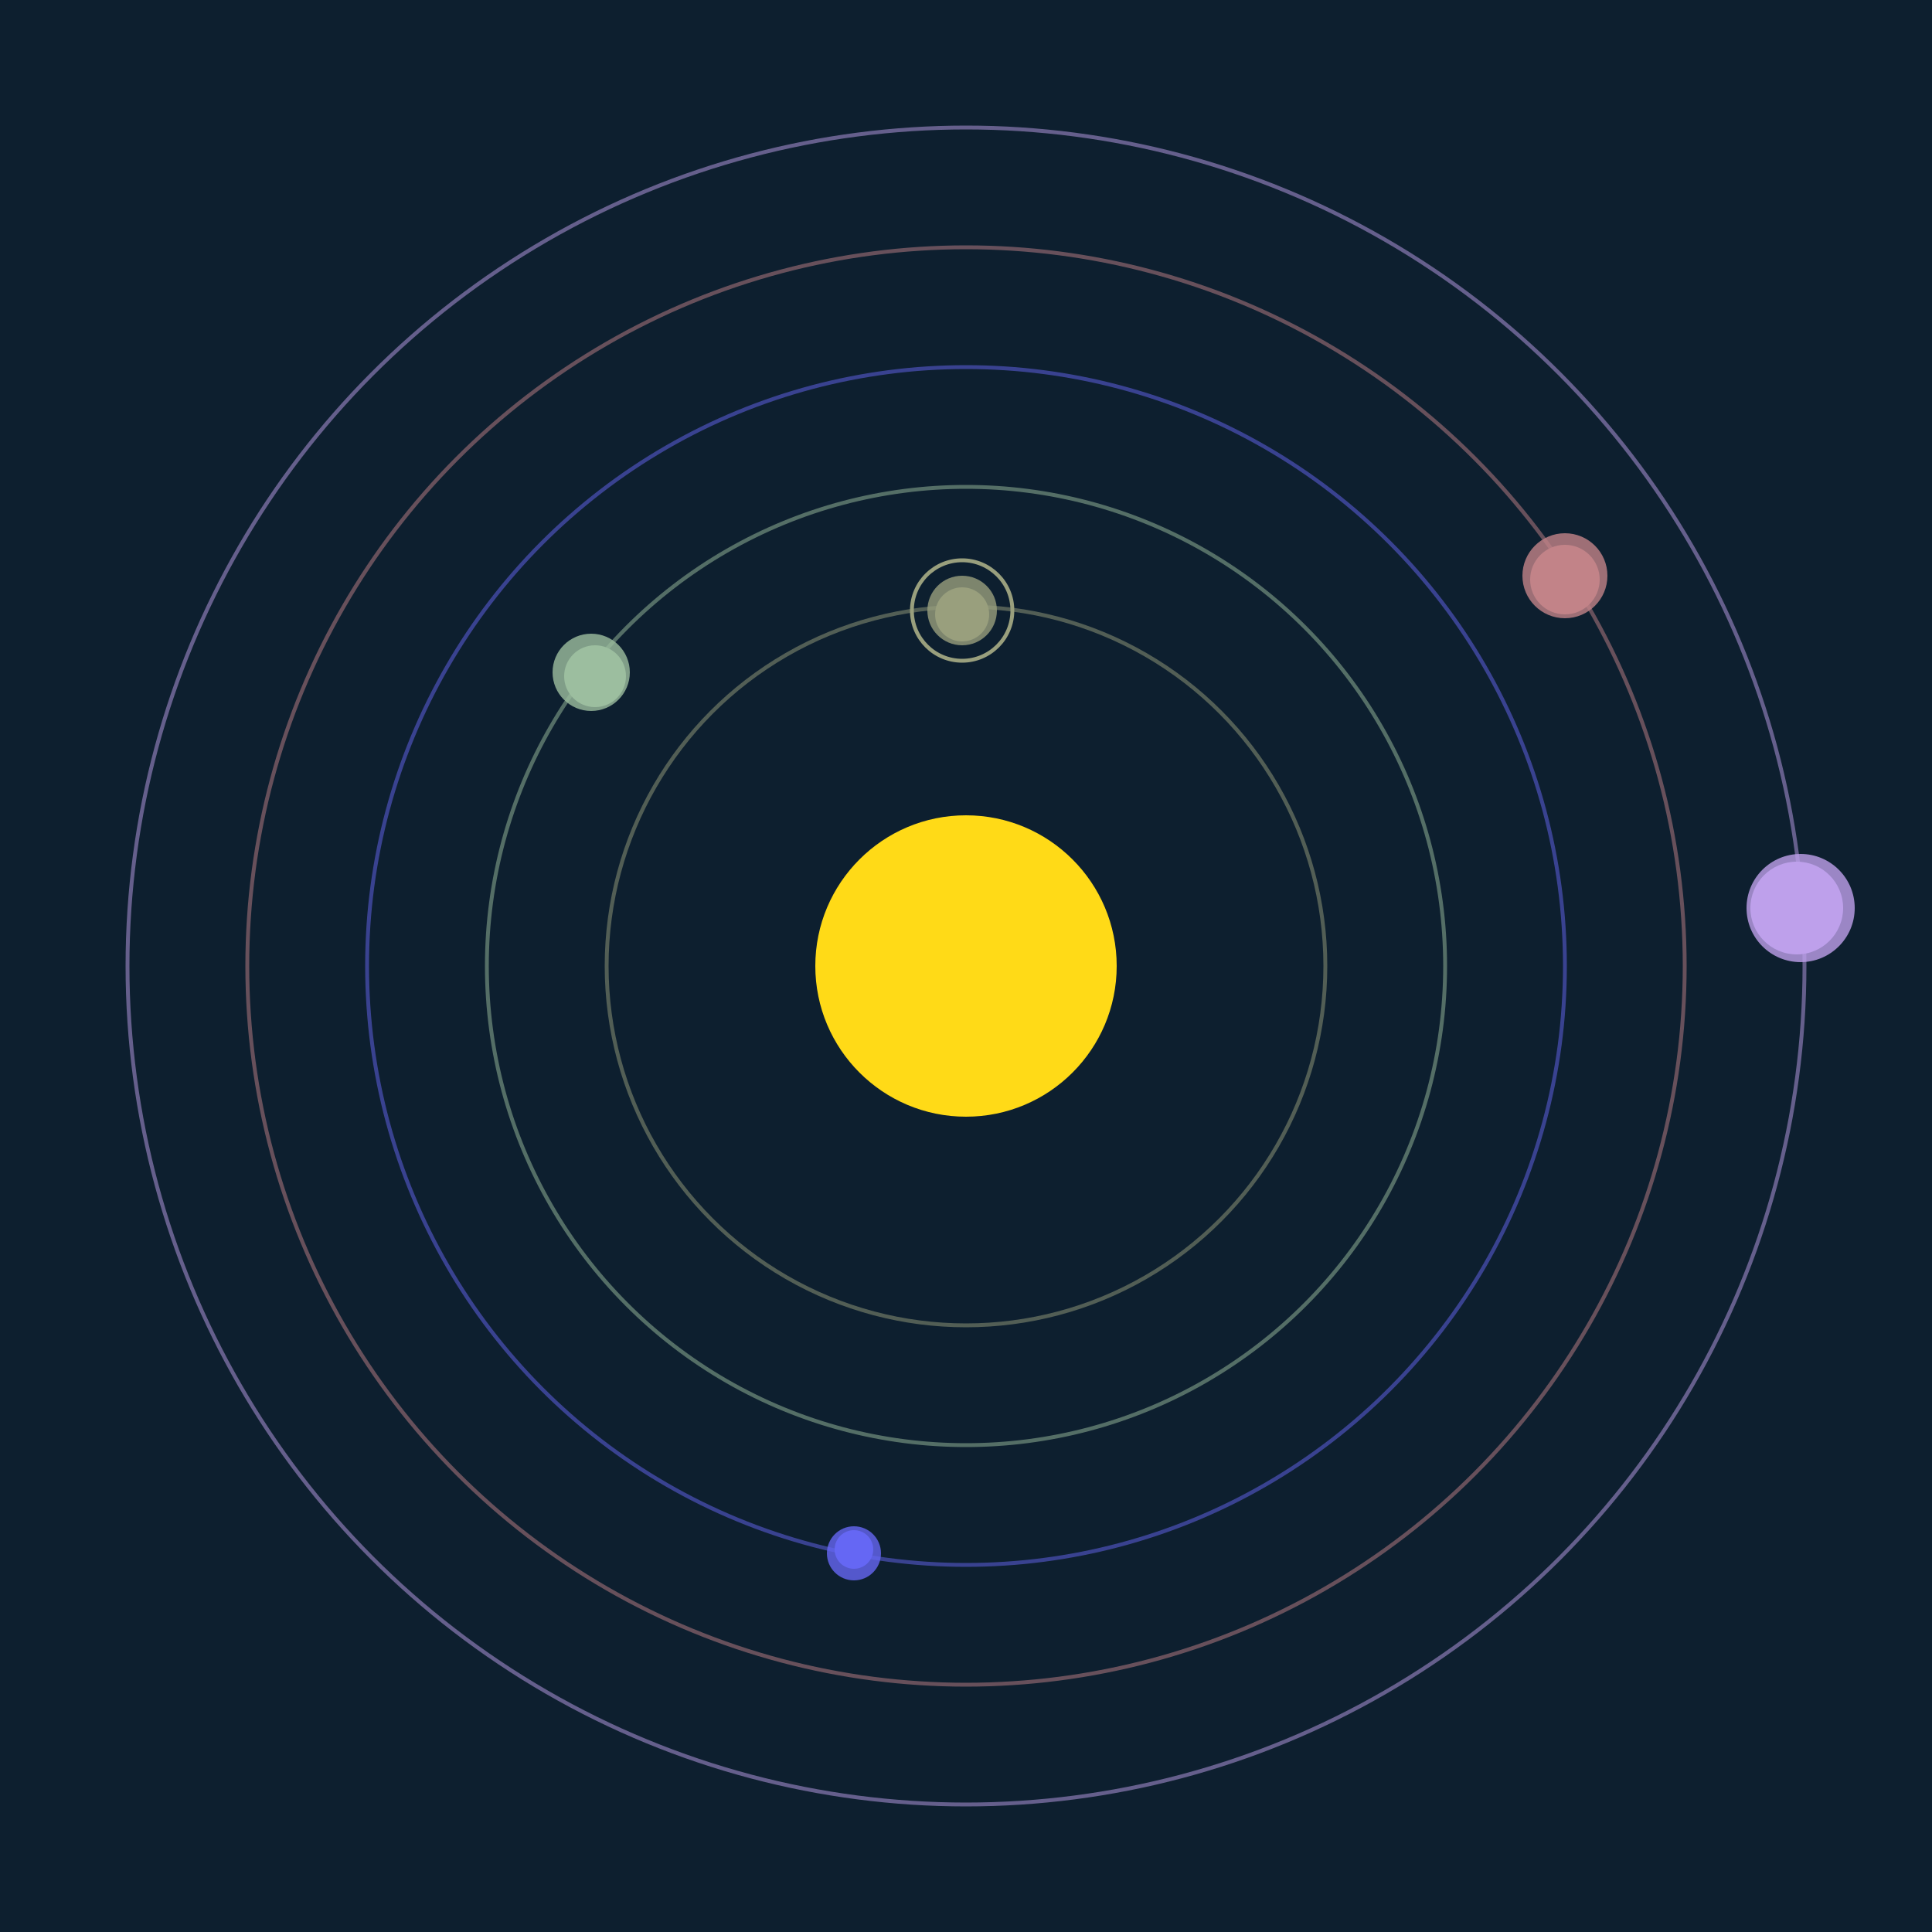 <svg width="500" height="500" viewBox="0 0 500 500" xmlns="http://www.w3.org/2000/svg"><rect width="500" height="500" fill="#0D1F2F"></rect><circle cx="250" cy="250" r="39" fill="#FFDA17"/><circle cx="250" cy="250" r="93" fill="none" stroke="rgba(153,159,125,0.5)"/><g><circle cx="249" cy="159" r="7" fill="rgb(153,159,125)"/><circle cx="249" cy="158" r="9" fill-opacity="0.8" fill="rgb(153,159,125)"/><circle cx="249" cy="158" r="13" fill="none" stroke-width="1" stroke="rgb(153,159,125)"/><animateTransform attributeName="transform" type="rotate" from="0 250 250" to="360 250 250" dur="9s" repeatCount="indefinite"></animateTransform></g><circle cx="250" cy="250" r="124" fill="none" stroke="rgba(156,190,159,0.5)"/><g><circle cx="154" cy="175" r="8" fill="rgb(156,190,159)"/><circle cx="153" cy="174" r="10" fill-opacity="0.8" fill="rgb(156,190,159)"/><animateTransform attributeName="transform" type="rotate" from="0 250 250" to="360 250 250" dur="12s" repeatCount="indefinite"></animateTransform></g><circle cx="250" cy="250" r="155" fill="none" stroke="rgba(102,103,243,0.5)"/><g><circle cx="221" cy="401" r="5" fill="rgb(102,103,243)"/><circle cx="221" cy="402" r="7" fill-opacity="0.8" fill="rgb(102,103,243)"/><animateTransform attributeName="transform" type="rotate" from="0 250 250" to="360 250 250" dur="5s" repeatCount="indefinite"></animateTransform></g><circle cx="250" cy="250" r="186" fill="none" stroke="rgba(194,131,136,0.5)"/><g><circle cx="405" cy="150" r="9" fill="rgb(194,131,136)"/><circle cx="405" cy="149" r="11" fill-opacity="0.8" fill="rgb(194,131,136)"/><animateTransform attributeName="transform" type="rotate" from="0 250 250" to="360 250 250" dur="11s" repeatCount="indefinite"></animateTransform></g><circle cx="250" cy="250" r="217" fill="none" stroke="rgba(190,160,235,0.5)"/><g><circle cx="465" cy="235" r="12" fill="rgb(190,160,235)"/><circle cx="466" cy="235" r="14" fill-opacity="0.8" fill="rgb(190,160,235)"/><animateTransform attributeName="transform" type="rotate" from="0 250 250" to="360 250 250" dur="8s" repeatCount="indefinite"></animateTransform></g></svg>